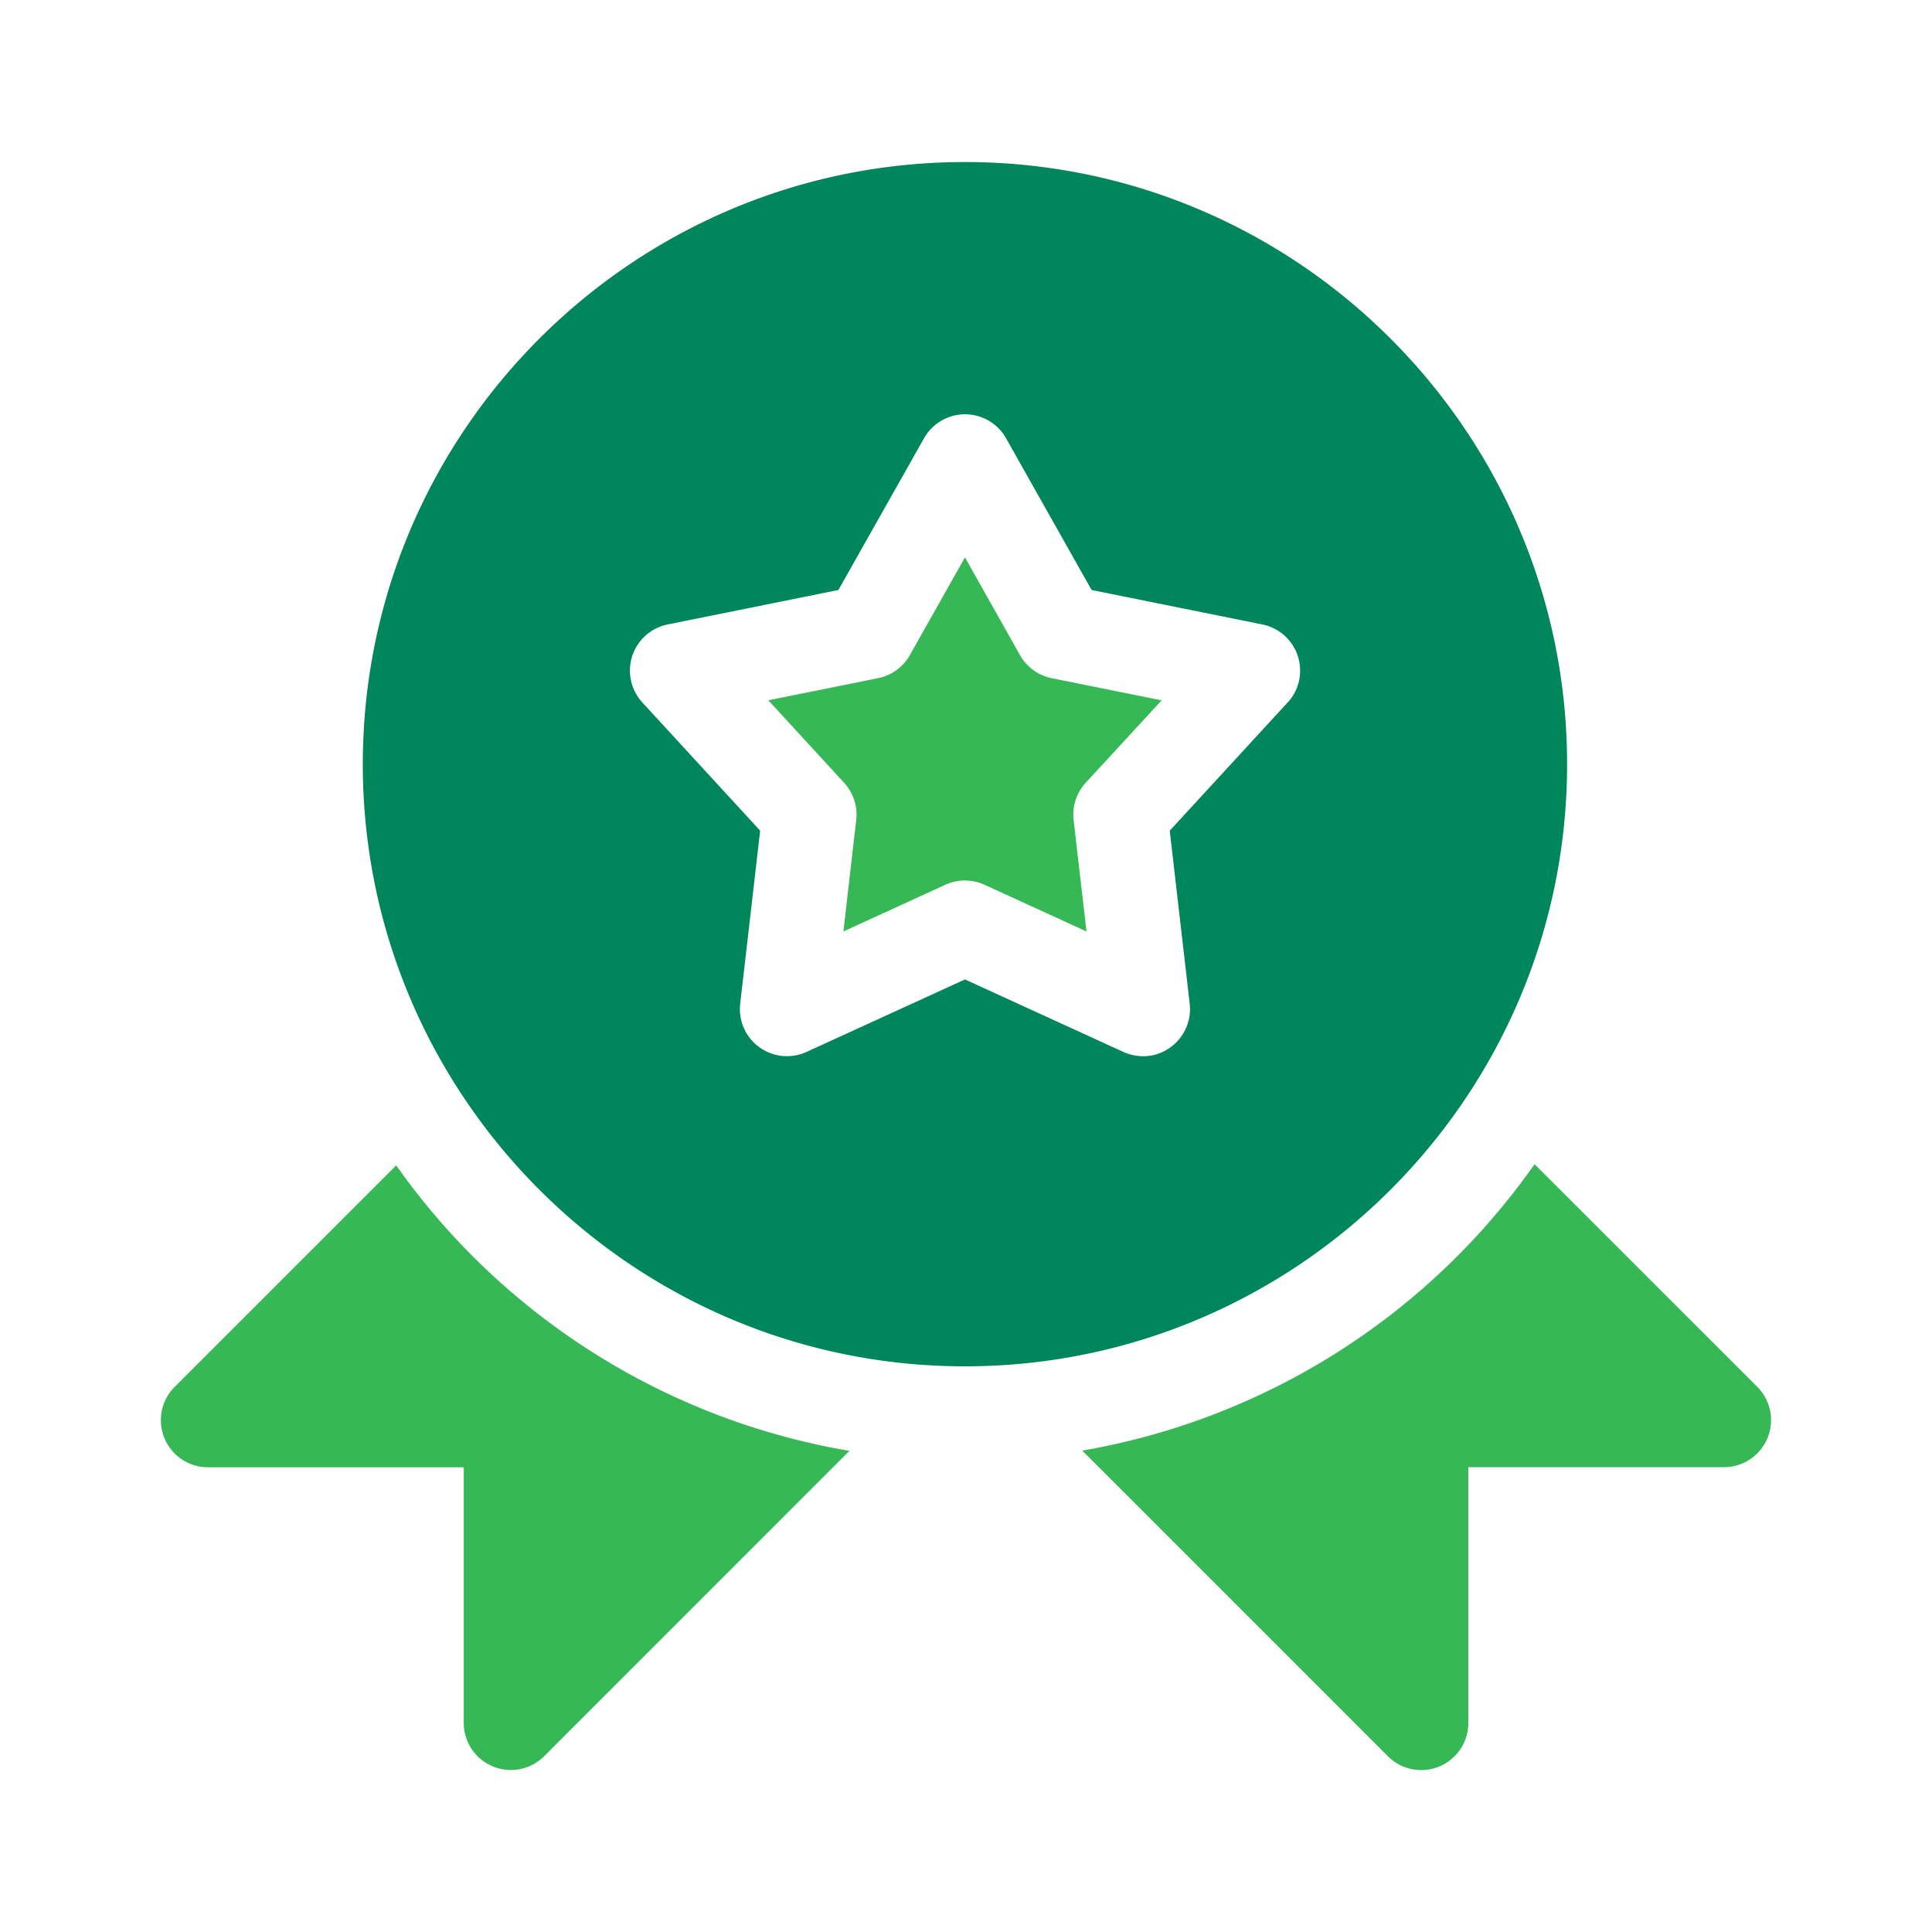 <svg xmlns="http://www.w3.org/2000/svg" width="24" height="24" fill="none" viewBox="0 0 24 24">
  <path fill="#35B855" d="m21.829 17.227-2.766-2.765a8.664 8.664 0 0 1-5.619 3.558l3.796 3.796a.585.585 0 0 0 1-.414v-3.176h3.175a.585.585 0 0 0 .414-.999Zm-9.159-9.09-.683-1.213-.684 1.213a.585.585 0 0 1-.394.287l-1.365.275.942 1.025c.115.126.17.295.15.463l-.159 1.384 1.266-.58a.585.585 0 0 1 .487 0l1.267.58-.16-1.383a.585.585 0 0 1 .15-.464L14.43 8.7l-1.365-.275a.585.585 0 0 1-.394-.287Z"/>
  <path fill="#00865B" d="M19.467 9.493c0-4.125-3.356-7.48-7.48-7.48-4.124 0-7.48 3.355-7.48 7.48 0 4.124 3.356 7.48 7.48 7.48 4.124 0 7.48-3.356 7.48-7.48Zm-3.472-.766-1.464 1.592.248 2.15a.585.585 0 0 1-.238.54c-.288.209-.58.061-.587.058l-1.967-.9-1.967.9a.585.585 0 0 1-.825-.599l.248-2.149L7.98 8.727a.585.585 0 0 1 .315-.97l2.12-.428 1.063-1.884a.585.585 0 0 1 1.02 0l1.062 1.884 2.12.428a.585.585 0 0 1 .316.97Z"/>
  <path fill="#35B855" d="m4.921 14.477-2.75 2.75a.585.585 0 0 0 .414 1h3.176v3.175a.585.585 0 0 0 .999.414l3.792-3.793a8.663 8.663 0 0 1-5.63-3.546Z"/>
</svg>
